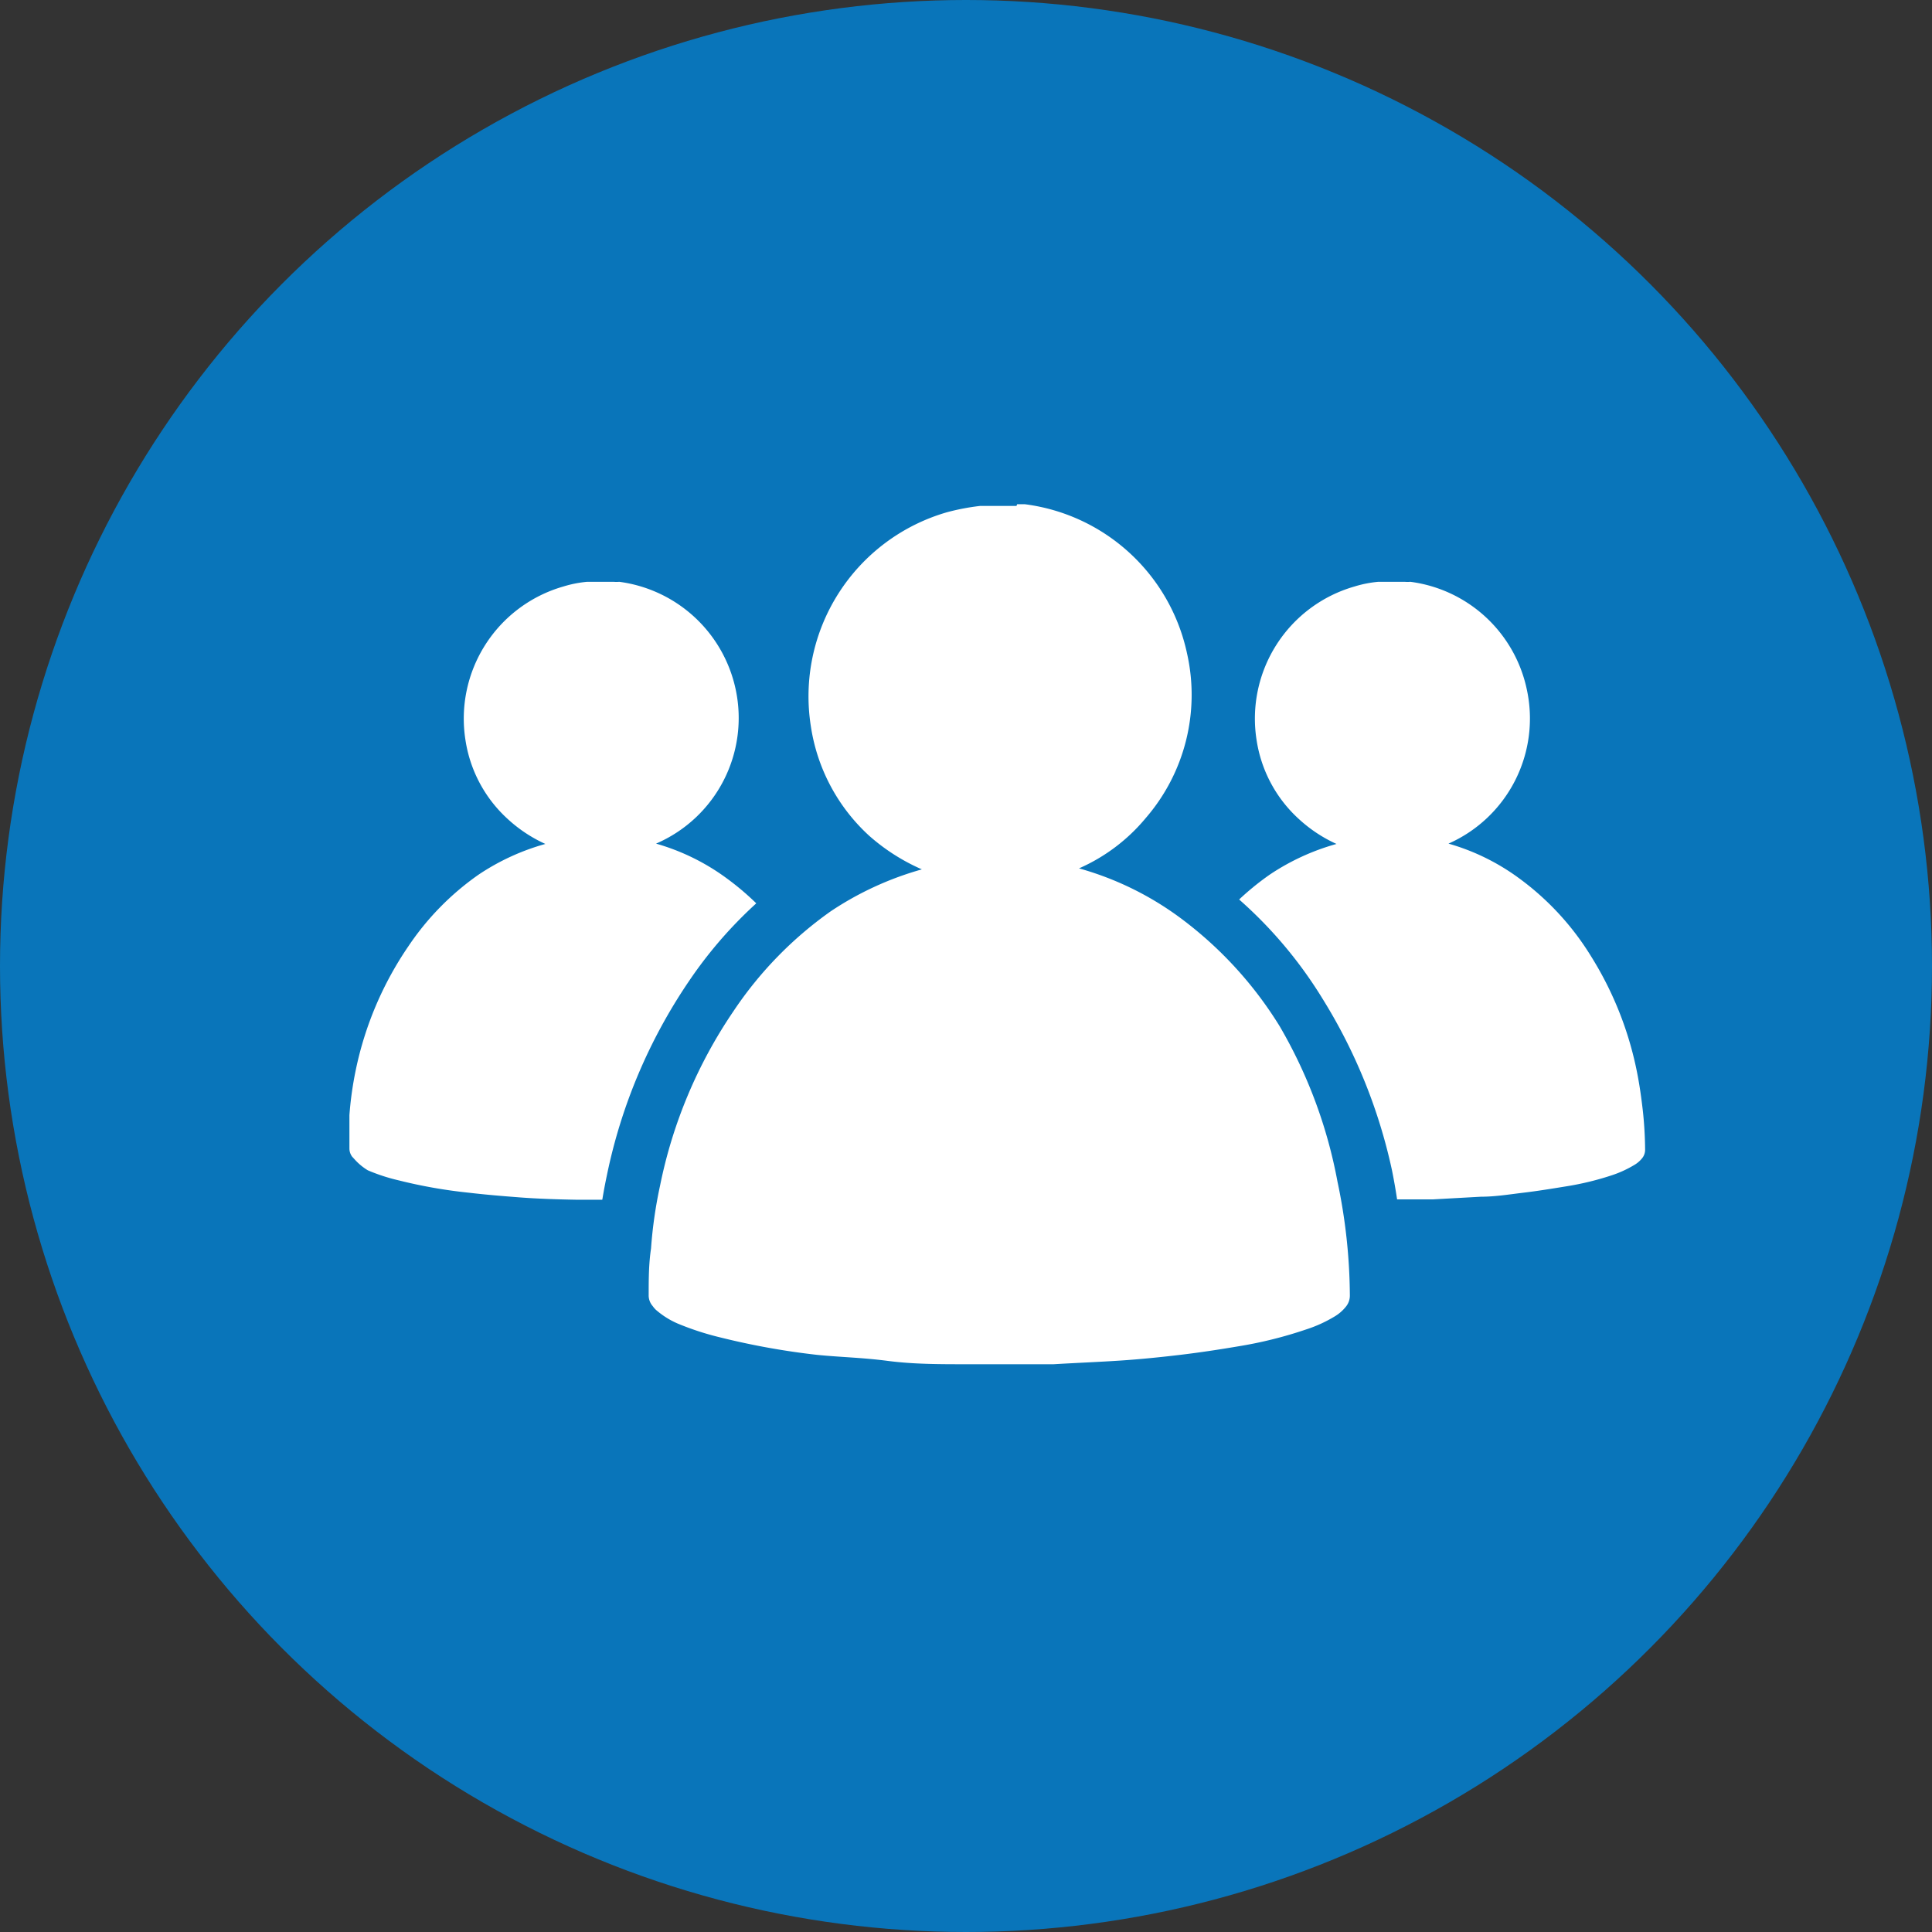 <svg xmlns="http://www.w3.org/2000/svg" id="Layer_1" data-name="Layer 1" width="20.38mm" height="20.38mm" viewBox="0 0 57.78 57.78"><rect x="0" y="0" width="57.78" height="57.78" fill="#333333" stroke="none"/><g><circle cx="28.89" cy="28.89" r="28.89" style="fill: #0975ba"></circle><path d="M25.43,33.2a10.85,10.85,0,0,0-.21-1.27,10.28,10.28,0,0,0-1.33-3.32,8.21,8.21,0,0,0-2.14-2.33,6.62,6.62,0,0,0-2.13-1.05A4.09,4.09,0,0,0,22,20.61a4.11,4.11,0,0,0-3.48-3.21,1,1,0,0,1-.17,0h-.73l-.06,0a3.43,3.43,0,0,0-.71.14,4.11,4.11,0,0,0-2.93,4.59,4,4,0,0,0,1.26,2.36,4.27,4.27,0,0,0,1.13.75,6.89,6.89,0,0,0-2,.92,8.14,8.14,0,0,0-2.09,2.13A10.23,10.23,0,0,0,10.64,32a10.44,10.44,0,0,0-.19,1.35c0,.34,0,.67,0,1a.41.41,0,0,0,.08.24l.1.11A1.76,1.76,0,0,0,11,35a5.5,5.5,0,0,0,.92.3,14.89,14.89,0,0,0,2.1.37c.51.06,1,.1,1.52.14s1.12.06,1.68.07h1.9l1.44-.08c.42,0,.85-.07,1.27-.12s.85-.12,1.28-.19a8.92,8.92,0,0,0,1.42-.35,3.28,3.28,0,0,0,.6-.28,1,1,0,0,0,.25-.21.4.4,0,0,0,.09-.25A11.46,11.46,0,0,0,25.43,33.2Z" style="fill: #fff"></path><path d="M49.13,33.2c-.05-.43-.11-.85-.2-1.27a10.31,10.31,0,0,0-1.34-3.32,8.21,8.21,0,0,0-2.14-2.33,6.62,6.62,0,0,0-2.13-1.05,4.09,4.09,0,0,0,2.34-4.62,4.1,4.1,0,0,0-3.48-3.21,1,1,0,0,1-.17,0h-.73l-.06,0a3.43,3.43,0,0,0-.71.14,4.11,4.11,0,0,0-2.93,4.59,4,4,0,0,0,1.26,2.36,4.27,4.27,0,0,0,1.13.75,6.89,6.89,0,0,0-2,.92,8.14,8.14,0,0,0-2.09,2.13,10.49,10.49,0,0,0-1.77,5.09c0,.34,0,.67,0,1a.41.41,0,0,0,.08.24l.1.11a1.76,1.76,0,0,0,.44.26,5.82,5.82,0,0,0,.92.3,14.89,14.89,0,0,0,2.1.37c.51.06,1,.1,1.52.14s1.12.06,1.68.07h1.9l1.44-.08c.43,0,.85-.07,1.27-.12s.85-.12,1.28-.19a8.66,8.66,0,0,0,1.42-.35,3.28,3.28,0,0,0,.6-.28.85.85,0,0,0,.25-.21.4.4,0,0,0,.09-.25A11.46,11.46,0,0,0,49.13,33.2Z" style="fill: #fff"></path><g><path d="M29,41.64l-.09,0c-.71,0-1.54,0-2.38-.1s-1.43-.11-2.14-.19a23,23,0,0,1-3-.53,10.07,10.07,0,0,1-1.41-.47,3.3,3.3,0,0,1-.81-.5,1.88,1.88,0,0,1-.24-.25,1.35,1.35,0,0,1-.29-.88l0-.42c0-.33,0-.66.05-1a14.61,14.61,0,0,1,.29-2,15.11,15.11,0,0,1,2.32-5.5,12.07,12.07,0,0,1,3.12-3.17,11,11,0,0,1,1.37-.79l-.31-.27a6.32,6.32,0,0,1-2-3.75,6.57,6.57,0,0,1,4.65-7.31,6.08,6.08,0,0,1,1.08-.21l.07,0H30.5l.26.05a6.53,6.53,0,0,1,5.53,5.1,6.36,6.36,0,0,1-1.4,5.6,6.43,6.43,0,0,1-.83.82,10.43,10.43,0,0,1,1.62,1,12.47,12.47,0,0,1,3.2,3.48,15.16,15.16,0,0,1,1.95,4.86,14.7,14.7,0,0,1,.3,1.86,15.68,15.68,0,0,1,.09,1.72,1.32,1.32,0,0,1-.3.85,2.06,2.06,0,0,1-.55.48,5.32,5.32,0,0,1-1,.46,13,13,0,0,1-2.11.53c-.6.1-1.21.2-1.81.27s-1.21.13-1.82.17-1.07.06-1.6.09l-.42,0h-.67l-.16,0Z" style="fill: #fff"></path><path d="M30.42,15.08l.23,0a5.7,5.7,0,0,1,4.85,4.46,5.63,5.63,0,0,1-1.23,4.92,5.43,5.43,0,0,1-2,1.51,9.29,9.29,0,0,1,3,1.46,11.62,11.62,0,0,1,3,3.26A14.44,14.44,0,0,1,40,35.34a16.84,16.84,0,0,1,.37,3.4.52.52,0,0,1-.12.34,1.24,1.24,0,0,1-.35.3,4,4,0,0,1-.84.38,12.48,12.48,0,0,1-2,.5c-.59.1-1.18.19-1.77.26s-1.18.13-1.78.17-1.33.07-2,.11h-.66l-.13,0H29l-.12,0c-.78,0-1.56,0-2.33-.1s-1.41-.11-2.11-.18A22.18,22.18,0,0,1,21.55,40a8.45,8.45,0,0,1-1.29-.42,2.49,2.49,0,0,1-.6-.37.67.67,0,0,1-.14-.15.48.48,0,0,1-.12-.33c0-.46,0-.92.07-1.39a13.3,13.3,0,0,1,.27-1.88,14.29,14.29,0,0,1,2.19-5.21,11.41,11.41,0,0,1,2.92-3A9.54,9.54,0,0,1,27.57,26,6,6,0,0,1,26,25a5.55,5.55,0,0,1-1.75-3.28,5.73,5.73,0,0,1,4.07-6.4,6.78,6.78,0,0,1,1-.19l.08,0h1m.15-1.62H29.2l-.17,0a8.5,8.5,0,0,0-1.16.23,7.38,7.38,0,0,0-5.22,8.21,7.08,7.08,0,0,0,1.75,3.72l-.47.3a12.91,12.91,0,0,0-3.33,3.38,16.09,16.09,0,0,0-2.45,5.8,15.82,15.82,0,0,0-.3,2.1c0,.33,0,.66-.05,1l0,.44a2.09,2.09,0,0,0,.47,1.41,2.31,2.31,0,0,0,.34.36,4.07,4.07,0,0,0,1,.63,8.67,8.67,0,0,0,1.54.51,22.67,22.67,0,0,0,3.15.56c.71.08,1.41.13,2.09.19h.08c.84.07,1.66.09,2.37.1h2.82l.38,0c.55,0,1.11,0,1.66-.09s1.3-.11,1.85-.18,1.13-.15,1.85-.27a14.37,14.37,0,0,0,2.24-.56,6.46,6.46,0,0,0,1.17-.54,3.07,3.07,0,0,0,.76-.67A2.15,2.15,0,0,0,42,38.74a17.35,17.35,0,0,0-.09-1.8A17.61,17.61,0,0,0,41.63,35a16.16,16.16,0,0,0-2.07-5.12,13,13,0,0,0-3.41-3.71,8.73,8.73,0,0,0-.74-.5l.1-.12a7.34,7.34,0,0,0-4.66-12h0l-.1,0-.14,0Z" style="fill: #0975ba"></path></g></g></svg>